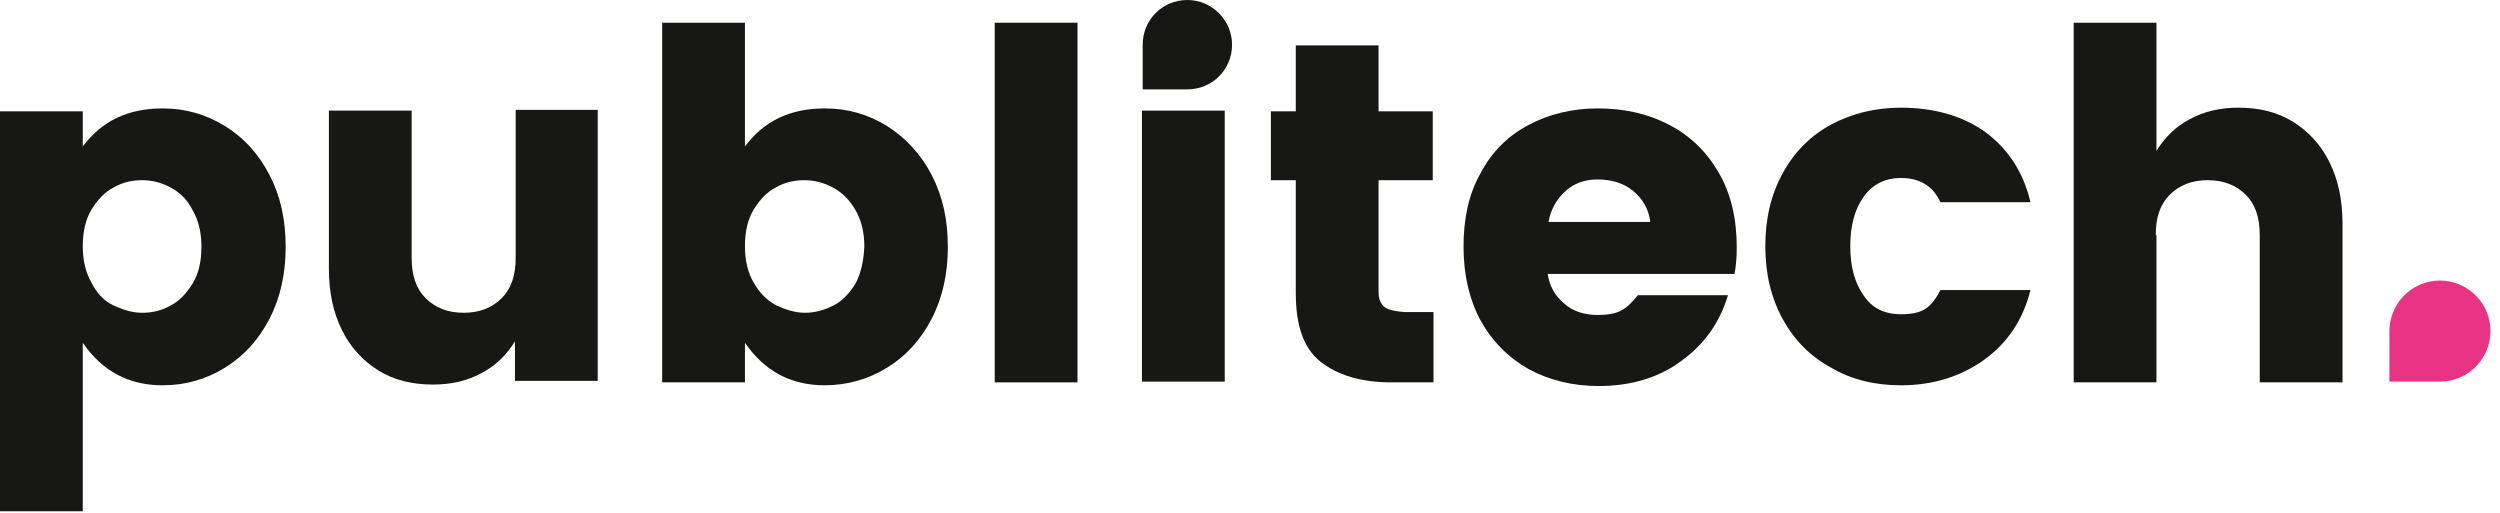 <?xml version="1.0" encoding="utf-8"?>
<svg version="1.1" id="logocredits" class="" style="enable-background:new 0 0 341.3 70; max-width:5.5em;vertical-align:middle;" xmlns="http://www.w3.org/2000/svg" xmlns:xlink="http://www.w3.org/1999/xlink" x="0px"
	 y="0px" viewBox="0 0 341.3 70" xml:space="preserve">
<style type="text/css">
	#first * {
	  fill: #171716
	}
	#second {
	  fill: #e83284;
	}
	.white #first * {
		fill: url(#white)
	}
</style>
<path id="second" class="second" d="M340,45.2c0,3.8-3.1,6.9-6.9,6.9h-6.9v-6.9c0-3.8,3.1-6.9,6.9-6.9S340,41.4,340,45.2z"/>
<g id="first">
	<path class="first" d="M36.8,23.9c-1.5-2.9-3.5-5.1-6.1-6.7s-5.4-2.4-8.5-2.4c-4.7,0-8.3,1.7-10.9,5.2v-4.8H0v54.6h11.3v-23
		c2.7,3.9,6.3,5.8,10.9,5.8c3.1,0,5.9-0.8,8.5-2.4c2.6-1.6,4.6-3.8,6.1-6.7s2.2-6.2,2.2-9.8C39,30,38.3,26.8,36.8,23.9z M26.3,38.7
		c-0.8,1.3-1.8,2.4-3,3c-1.2,0.7-2.5,1-3.9,1c-1.3,0-2.6-0.4-3.9-1s-2.3-1.7-3-3.1c-0.8-1.4-1.2-3-1.2-5s0.4-3.7,1.2-5s1.8-2.4,3-3
		c1.2-0.7,2.5-1,3.9-1c1.3,0,2.6,0.3,3.9,1s2.3,1.7,3,3.1c0.8,1.4,1.2,3,1.2,5C27.5,35.7,27.1,37.4,26.3,38.7z"/>
	<path class="first" d="M70.4,35.2c0,2.4-0.6,4.2-1.9,5.5s-3,2-5.2,2s-3.9-0.7-5.2-2s-1.9-3.1-1.9-5.5V15.1H44.9v21.6
		c0,3.2,0.6,6,1.8,8.4c1.2,2.4,2.9,4.2,5,5.5s4.6,1.9,7.4,1.9c2.5,0,4.7-0.5,6.7-1.6c1.9-1,3.4-2.5,4.5-4.3V52h11.3V15H70.4V35.2z"
		/>
	<path class="first" d="M127.2,23.9c-1.5-2.9-3.6-5.1-6.1-6.7c-2.6-1.6-5.4-2.4-8.5-2.4c-4.7,0-8.3,1.7-10.9,5.2V3.1H90.4v49.1h11.3
		v-5.4c2.7,3.9,6.3,5.8,10.9,5.8c3,0,5.9-0.8,8.5-2.4c2.6-1.6,4.6-3.8,6.1-6.7c1.5-2.9,2.2-6.2,2.2-9.8
		C129.4,30,128.7,26.8,127.2,23.9z M116.8,38.7c-0.8,1.3-1.8,2.4-3,3s-2.5,1-3.9,1c-1.3,0-2.6-0.4-3.9-1c-1.3-0.7-2.3-1.7-3.1-3.1
		c-0.8-1.4-1.2-3-1.2-5s0.4-3.7,1.2-5c0.8-1.3,1.8-2.4,3-3c1.2-0.7,2.5-1,3.9-1c1.3,0,2.6,0.3,3.9,1s2.3,1.7,3.1,3.1
		c0.8,1.4,1.2,3,1.2,5C117.9,35.7,117.5,37.4,116.8,38.7z"/>
	<rect x="135.8" y="3.1" class="first" width="11.3" height="49.1"/>
	<path class="first" d="M162.1,0c-3.4,0-6.1,2.7-6.1,6.1v6.1h6.1c3.4,0,6.1-2.7,6.1-6.1C168.2,2.7,165.4,0,162.1,0z"/>
	<rect x="155.9" y="15.1" class="first" width="11.3" height="37"/>
	<path class="first" d="M189,41.9c-0.5-0.4-0.8-1.1-0.8-2V24.6h7.4v-9.4h-7.4v-9h-11.3v9h-3.4v9.4h3.4V40c0,4.5,1.1,7.6,3.4,9.4
		c2.3,1.8,5.5,2.8,9.6,2.8h5.8v-9.6h-4C190.4,42.5,189.5,42.3,189,41.9z"/>
	<path class="first" d="M237.1,33.8c0-4-0.8-7.4-2.5-10.3s-3.9-5-6.8-6.5c-2.9-1.5-6.1-2.2-9.7-2.2c-3.5,0-6.7,0.8-9.5,2.3
		s-5,3.7-6.5,6.6c-1.6,2.8-2.3,6.2-2.3,10s0.8,7.2,2.3,10c1.6,2.9,3.8,5.1,6.6,6.7c2.8,1.5,6,2.3,9.5,2.3c4.4,0,8.2-1.1,11.3-3.4
		c3.2-2.3,5.3-5.3,6.4-9h-12.3c-0.8,1-1.5,1.7-2.3,2.1c-0.7,0.4-1.8,0.6-3.2,0.6c-1.8,0-3.4-0.5-4.6-1.6c-1.2-1-2-2.4-2.2-4h25.5
		C237,36.3,237.1,35.1,237.1,33.8z M211.4,30.3c0.3-1.7,1.1-3.1,2.3-4.2s2.7-1.6,4.4-1.6c1.9,0,3.6,0.5,4.9,1.6
		c1.3,1.1,2.1,2.5,2.3,4.2H211.4z"/>
	<path class="first" d="M259.5,52.6c4.4,0,8.2-1.2,11.4-3.5c3.2-2.3,5.3-5.5,6.3-9.5h-12.3c-0.6,1.2-1.3,2.1-2.1,2.6
		c-0.8,0.5-1.9,0.7-3.3,0.7c-2.3,0-4-0.9-5.1-2.6c-1.2-1.7-1.8-3.9-1.8-6.7s0.6-5,1.8-6.7s2.9-2.6,5.1-2.6c2.6,0,4.4,1.1,5.4,3.3
		h12.3c-1-4.2-3.1-7.3-6.2-9.6c-3.1-2.2-7-3.3-11.5-3.3c-3.5,0-6.7,0.8-9.5,2.3s-5,3.7-6.6,6.6s-2.4,6.2-2.4,10
		c0,3.8,0.8,7.1,2.4,10c1.6,2.9,3.8,5.1,6.6,6.6C252.7,51.8,255.9,52.6,259.5,52.6z"/>
	<path class="first" d="M294.3,32.1c0-2.4,0.6-4.2,1.9-5.5s3-2,5.2-2s3.9,0.7,5.2,2c1.3,1.3,1.9,3.1,1.9,5.5v20.1h11.3V30.5
		c0-3.2-0.6-6-1.8-8.4c-1.2-2.4-2.9-4.2-5-5.5c-2.1-1.3-4.6-1.9-7.4-1.9c-2.5,0-4.7,0.5-6.7,1.6c-1.9,1-3.4,2.5-4.5,4.3V3.1h-11.3
		v49.1h11.3V32.1H294.3z"/>
</g>
</svg>
